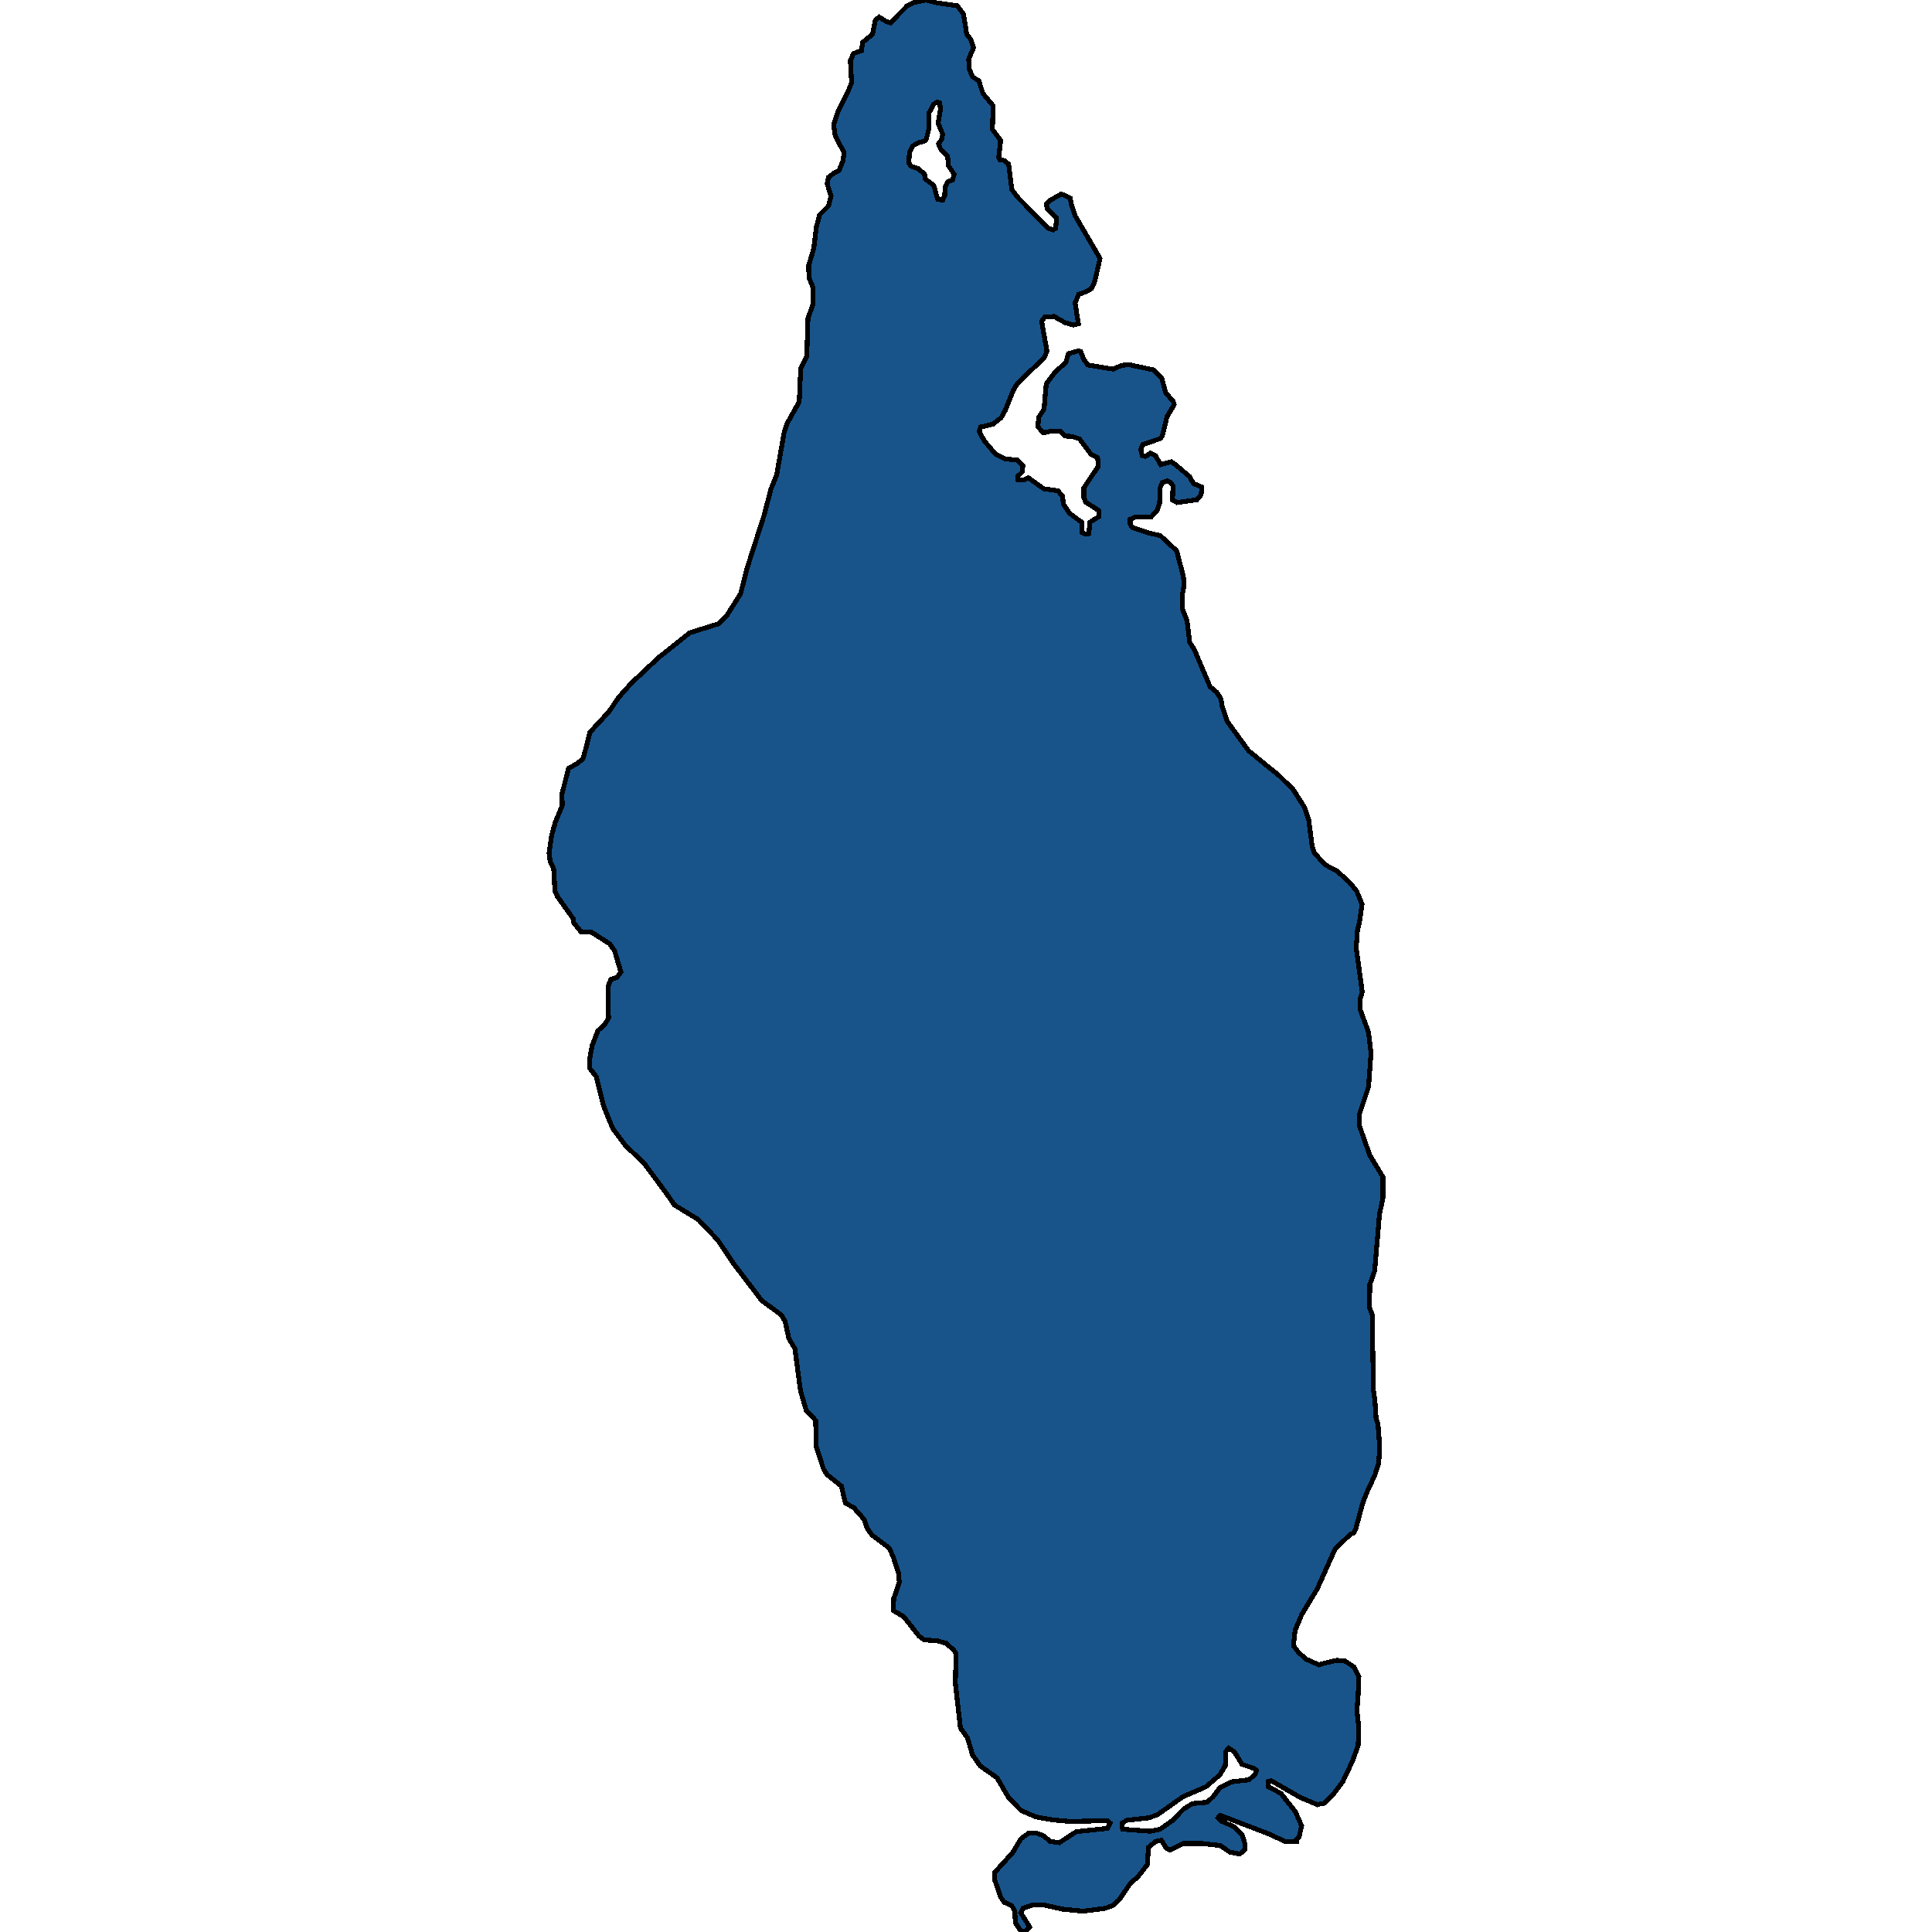 <svg xmlns="http://www.w3.org/2000/svg" width="400" height="400"><path style="stroke: black; fill: #18548a; shape-rendering: crispEdges; stroke-width: 1px;" d="M199.498,2.959L200.151,7.101L200.953,8.116L201.556,9.891L200.552,12.258L200.703,14.372L201.355,15.894L202.66,16.739L203.513,19.36L205.62,21.896L205.47,26.799L207.176,29.081L206.774,32.547L207.025,33.055L207.878,33.224L208.832,33.984L209.484,39.226L210.688,40.832L217.011,47.256L218.015,47.594L218.567,47.256L218.767,45.227L216.81,43.199L216.66,42.269L217.212,41.592L219.721,40.155L221.577,41.001L221.778,42.184L222.581,44.636L227.749,53.511L226.595,58.499L225.943,59.767L224.939,60.358L223.334,60.95L222.581,62.725L223.283,67.036L222.23,67.289L220.473,66.782L218.215,65.514L216.258,65.683L215.656,66.529L216.76,72.699L216.208,74.052L210.638,79.377L209.785,80.813L208.129,84.955L207.276,86.476L205.57,87.829L203.011,88.42L202.71,89.35L203.814,91.294L206.072,93.999L208.129,95.013L210.638,95.267L211.792,96.365L211.642,97.718L210.688,98.647L210.789,99.408L211.842,99.408L212.896,98.901L216.058,101.183L219.018,101.606L219.972,102.704L220.172,104.395L221.427,106.254L223.936,108.113L223.986,110.226L224.688,110.564L225.441,110.48L225.642,108.113L227.549,106.93L227.448,105.662L224.789,103.972L224.387,102.958L224.387,101.014L227.398,96.534L227.248,94.76L225.893,94.083L223.484,90.872L221.979,90.364L220.473,90.28L219.47,89.266L217.663,89.266L216.007,89.604L214.853,88.336L215.104,86.307L216.158,84.701L216.609,79.461L218.265,77.263L220.674,74.981L221.226,73.206L223.334,72.615L223.735,72.784L224.387,74.39L225.24,75.573L230.459,76.418L232.215,75.657L233.671,75.488L238.839,76.587L240.495,78.193L241.348,81.321L242.904,83.096L243.104,83.772L241.599,86.307L240.646,90.28L240.244,90.787L236.581,92.055L236.18,93.069L236.481,94.337L237.133,94.506L238.187,93.83L239.241,94.337L240.294,96.196L242.502,95.605L243.355,96.196L246.266,98.647L247.069,100.084L248.825,100.845L248.674,102.451L247.821,103.465L243.707,104.057L242.753,103.549L242.854,100.591L242.352,99.915L241.699,99.577L240.646,99.915L240.144,101.098L240.094,104.057L239.642,105.578L238.287,107.099L234.925,107.099L233.972,107.522L234.022,108.621L234.423,109.212L237.685,110.311L240.244,110.902L243.606,114.03L245.011,119.354L245.162,121.213L244.861,122.735L244.811,126.115L245.764,128.481L246.316,132.961L247.269,134.482L250.531,142.172L251.936,143.355L252.789,144.707L253.04,146.313L254.094,149.355L258.51,155.44L264.832,160.595L267.743,163.468L270.051,167.101L270.954,169.721L271.657,175.129L272.108,176.566L274.316,179.016L276.825,180.368L279.384,182.65L280.89,184.509L281.994,187.212L281.492,190.761L281.04,192.705L280.789,196.254L282.044,205.379L281.642,206.731L281.642,209.097L283.349,213.744L283.85,218.053L283.349,224.981L281.492,230.557L281.492,233.177L283.599,239.175L286.309,243.653L286.309,248.13L285.607,251.425L284.603,263.168L283.599,265.956L283.549,270.687L284.101,272.208L284.352,287.836L284.653,289.863L284.904,293.58L285.306,294.931L285.657,299.493L285.456,302.872L284.653,305.406L282.897,309.207L282.094,311.319L280.739,316.387L280.237,317.4L279.585,317.654L276.424,320.695L272.71,328.972L269.549,334.209L268.144,337.503L267.793,340.713L268.796,342.064L270.402,343.5L273.062,344.682L274.166,344.345L276.775,343.753L278.531,343.922L280.388,345.189L281.341,347.132L281.191,350.848L280.94,354.142L281.341,357.942L281.191,361.321L280.037,364.615L278.883,366.979L278.03,368.837L276.273,371.202L274.266,373.313L273.313,373.482L272.761,373.651L269.198,372.131L263.176,368.668L262.524,368.837L262.574,369.935L265.183,371.287L268.194,375.087L269.499,378.043L268.947,380.323L268.395,380.83L268.395,381.252L265.986,381.252L263.026,379.816L252.639,375.847L252.187,376.354L252.839,377.029L255.549,378.212L257.205,379.985L257.707,381.59L257.757,382.941L256.653,383.87L254.596,383.448L252.639,382.097L248.825,381.674L244.911,381.674L242.201,383.026L241.499,382.688L240.445,380.999L239.291,381.252L237.785,382.434L237.534,386.066L235.577,388.599L234.072,389.866L231.714,393.329L230.409,394.511L228.803,395.102L224.287,395.693L220.022,395.271L216.208,394.426L213.699,394.426L211.792,395.102L211.341,396.031L213.197,398.987L212.244,400L211.29,399.662L210.237,398.142L210.086,395.609L209.434,394.511L207.878,393.835L207.176,392.737L205.871,389.022L205.871,387.755L209.685,383.532L211.391,380.661L213.047,379.479L214.452,379.479L215.907,379.985L217.463,381.252L219.319,381.505L222.832,379.225L229.255,378.55L229.857,377.452L229.305,376.945L221.427,377.114L217.964,376.776L214.502,376.185L211.391,374.834L208.832,372.216L206.423,368.077L202.961,365.628L201.355,363.348L200.301,359.801L198.846,357.774L197.792,348.483L197.943,342.486L197.491,341.642L195.835,340.206L193.978,339.699L191.369,339.53L190.315,338.77L187.104,334.716L184.946,333.449L185.046,330.915L186.201,327.621L186,325.594L184.896,322.215L184.043,320.441L180.53,317.823L179.527,316.387L178.874,314.529L176.767,312.163L175.01,311.15L174.208,307.687L171.247,305.321L170.494,304.139L168.939,299.324L168.889,294.087L166.932,292.059L165.727,287.92L164.573,279.219L163.319,277.107L162.566,273.644L161.813,272.292L157.698,269.251L151.777,261.479L148.616,256.748L144.602,252.524L139.634,249.482L137.877,246.948L133.311,240.78L129.548,237.232L126.838,233.599L124.981,229.037L123.426,222.869L122.021,221.095L122.021,219.658L122.573,216.532L123.777,213.406L125.232,212.054L125.985,210.787L125.935,204.112L126.487,202.76L127.741,202.337L128.544,201.239L127.239,196.845L126.236,195.409L122.522,193.043L120.264,192.874L118.709,190.93L118.709,190.254L115.397,185.607L114.895,184.509L114.644,179.946L113.892,178.256L113.691,176.65L114.193,173.017L114.945,170.312L116.401,166.763L116.35,164.397L117.705,159.073L119.562,158.059L120.716,157.045L121.519,154.088L122.121,151.637L126.085,147.327L128.092,144.369L130.752,141.412L136.322,136.172L142.795,131.017L148.716,129.158L150.573,127.298L153.333,122.904L154.638,117.748L158.25,106.508L159.605,101.268L160.81,98.309L162.315,89.688L162.967,87.66L165.476,83.18L165.777,76.249L167.032,73.798L167.283,65.853L168.337,62.979L168.286,59.428L167.484,57.484L167.433,54.948L168.487,51.398L169.039,46.918L169.691,44.467L171.548,42.607L172.05,40.578L171.247,38.042L171.548,36.69L172.652,35.844L173.756,35.252L174.509,33.308L174.76,31.617L172.903,28.067L172.602,25.785L173.555,22.91L175.512,19.106L176.315,17.077L176.064,12.512L176.717,11.075L178.373,10.483L178.573,8.792L180.631,7.101L181.233,4.143L182.036,3.551L183.541,4.481L184.344,4.734L187.756,1.268L188.96,0.592L191.67,0L193.978,0.592L198.194,1.184ZM233.319,376.861L232.316,377.452L232.416,378.719L238.137,379.141L240.194,378.719L242.703,376.945L245.011,374.58L246.918,373.398L249.929,373.145L251.183,371.962L252.588,370.104L254.897,368.922L258.56,368.5L259.915,367.317L260.115,366.557L259.664,366.135L257.155,365.29L255.549,362.672L254.395,361.912L253.743,362.672L253.692,365.544L252.538,367.486L249.678,369.935L244.961,371.962L239.692,375.678L237.936,376.354ZM194.129,41.254L195.183,41.423L195.584,40.494L195.685,38.634L196.237,37.619L197.19,37.281L197.541,36.098L196.387,34.323L196.186,32.378L194.681,30.772L194.33,29.758L194.932,28.912L195.183,27.813L194.229,25.531L194.731,22.572L194.53,21.304L194.029,21.135L193.326,21.558L192.322,23.417L192.322,26.63L191.771,28.828L191.319,29.25L190.265,29.504L189.011,30.18L188.308,31.533L188.158,33.731L188.609,34.407L190.064,34.914L191.419,36.013L191.52,37.028L193.326,38.38Z"></path></svg>